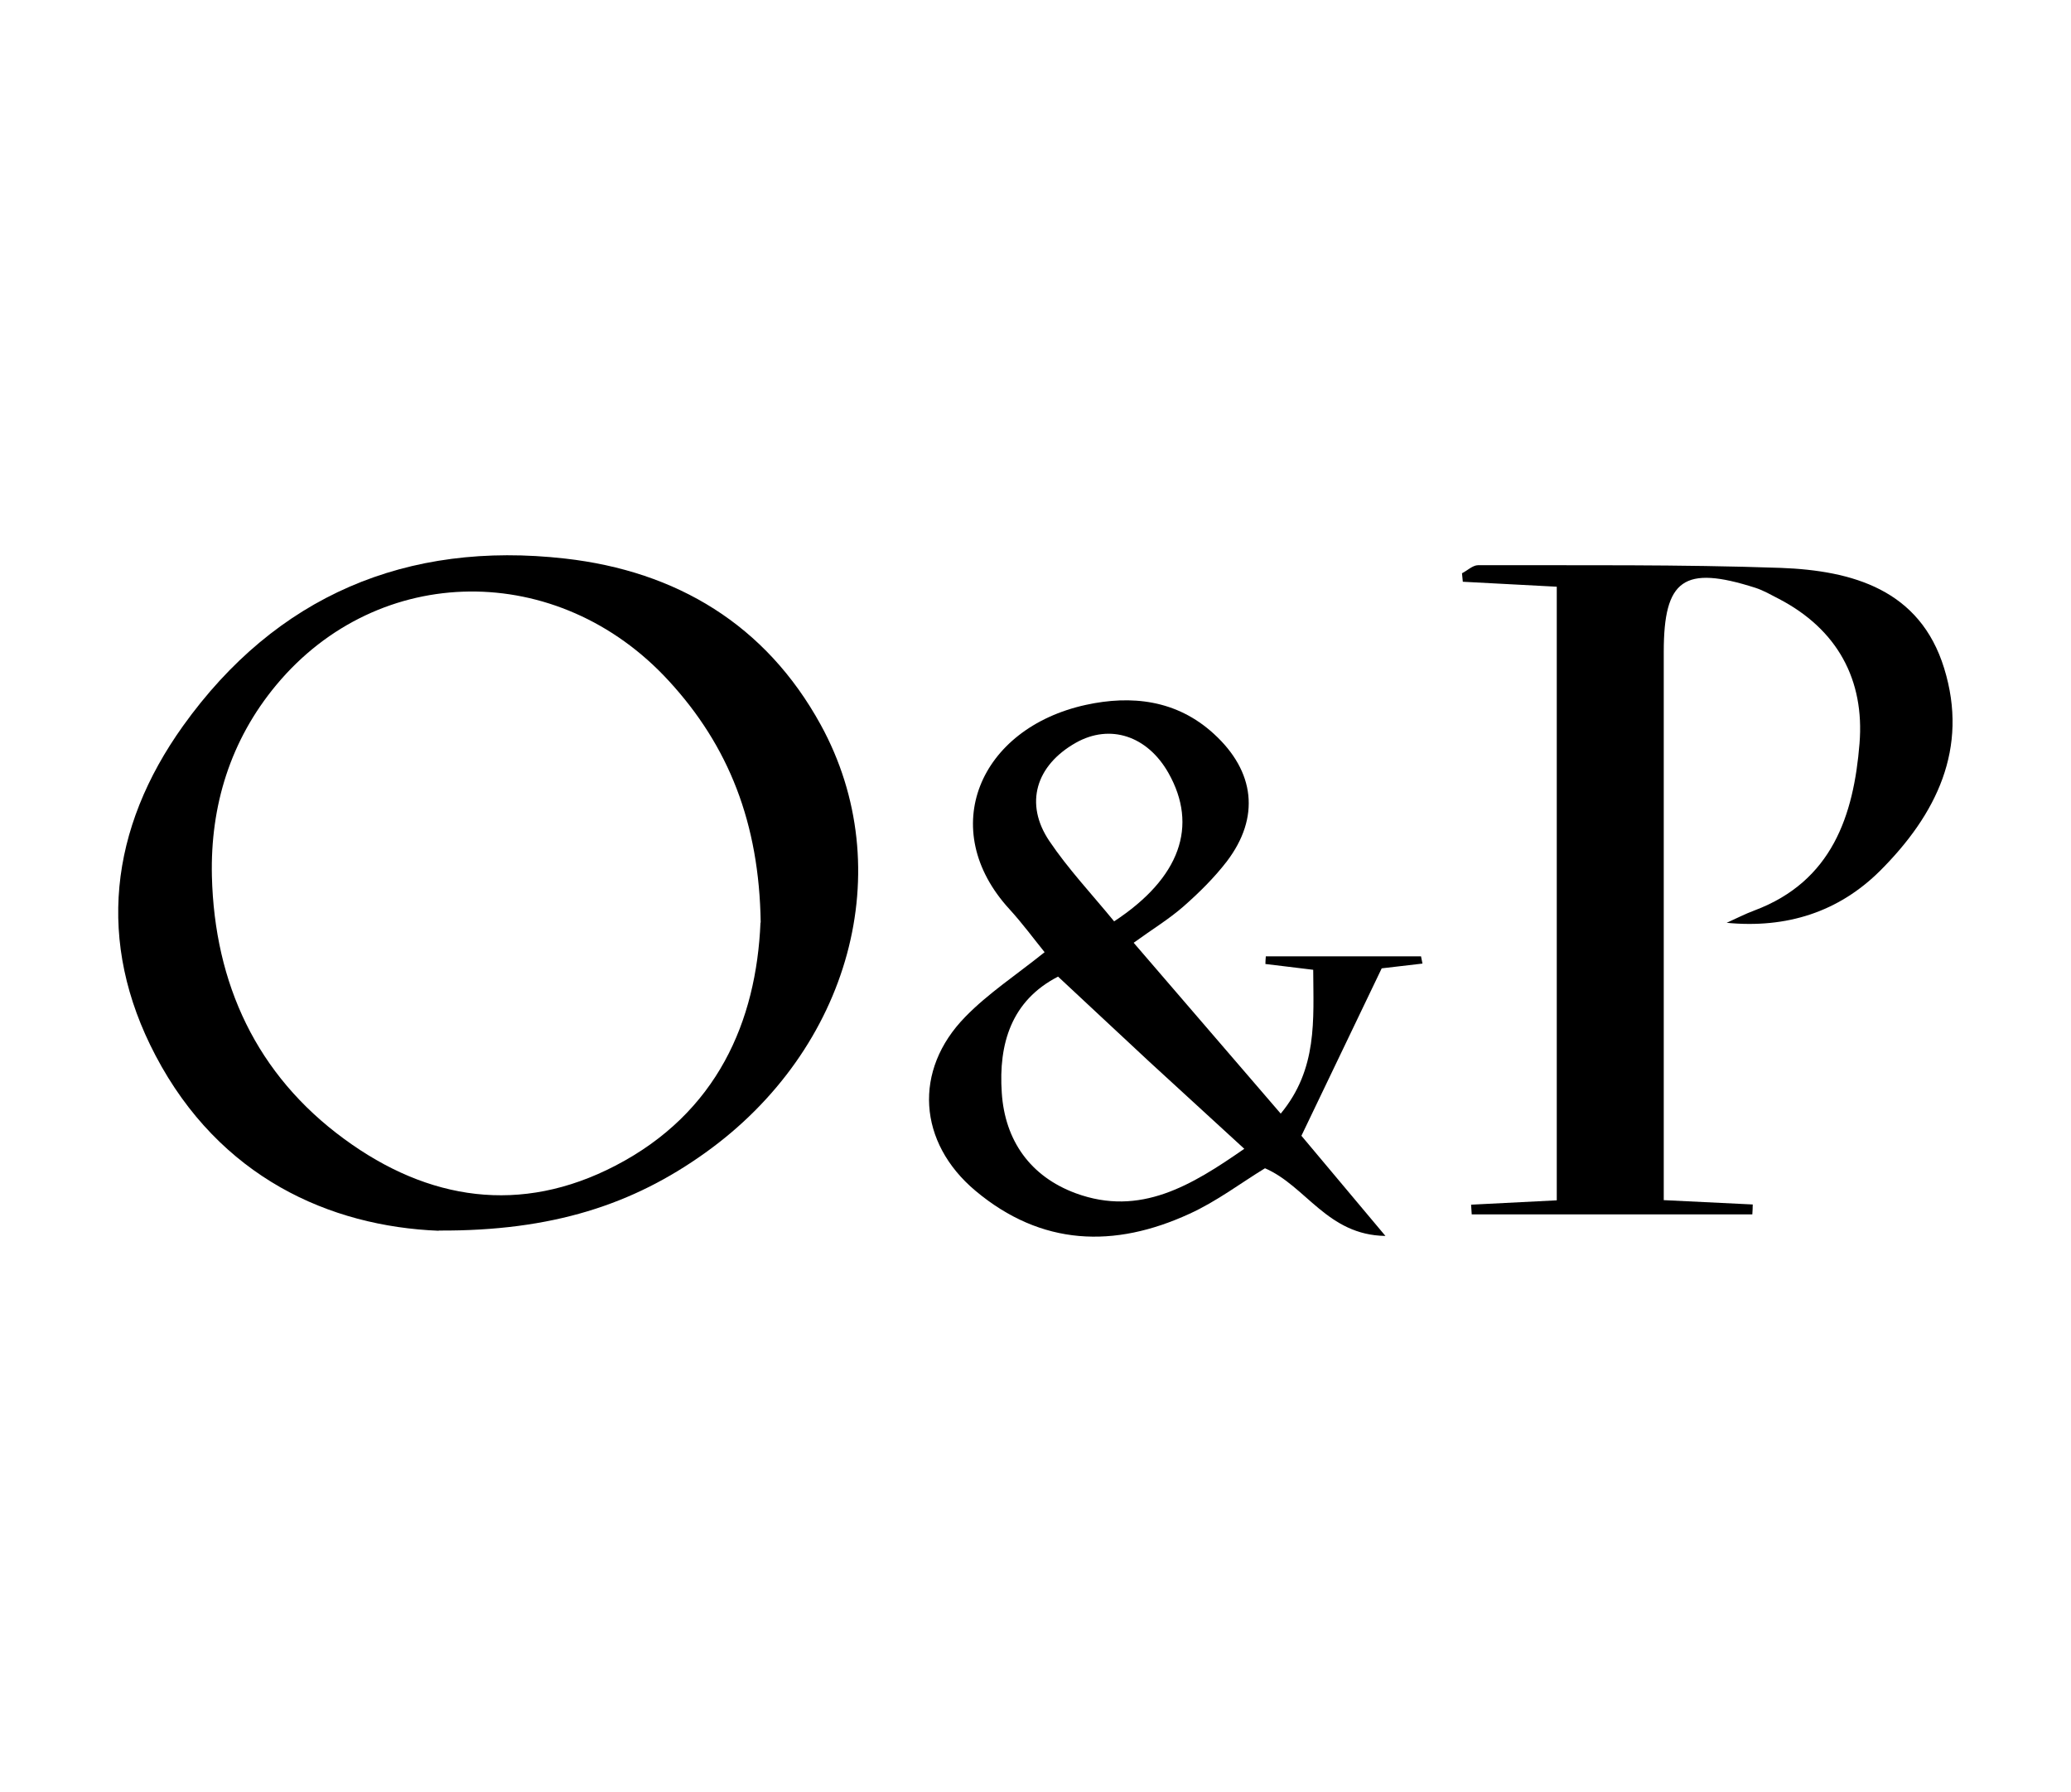 <svg viewBox="0 0 100.08 86.6" xmlns="http://www.w3.org/2000/svg" id="TEXTOS">
  <path d="M21.2,59.47c-5.27-.21-10.59-2.58-13.68-8.46-2.89-5.49-2.22-10.98,1.33-15.94,4.49-6.27,10.79-8.95,18.46-8.08,5.39.61,9.7,3.2,12.35,8.03,3.82,6.96,1.43,15.68-5.59,20.69-3.48,2.49-7.38,3.78-12.87,3.75ZM36.76,44.58c-.07-4.82-1.55-8.54-4.44-11.68-5.35-5.83-14.02-5.75-18.97.2-2.22,2.67-3.19,5.84-3.11,9.24.13,5.19,2.15,9.59,6.4,12.7,4.05,2.97,8.52,3.66,13.09,1.29,4.94-2.56,6.82-6.99,7.02-11.75Z"></path>
  <path d="M80.39,57.99c1.58.08,2.94.14,4.31.21,0,.16-.01.32-.02.48h-13.56c-.01-.16-.02-.31-.03-.47,1.35-.07,2.7-.14,4.14-.21v-29.65c-1.49-.08-3.02-.16-4.54-.24-.01-.14-.03-.27-.04-.41.26-.13.52-.39.78-.39,4.87.01,9.75-.04,14.62.13,3.47.13,6.73,1.05,7.9,4.85,1.2,3.88-.38,7.07-3.09,9.78-2.01,2-4.52,2.8-7.42,2.52.45-.2.89-.43,1.35-.6,3.75-1.41,4.79-4.6,5.07-8.06.25-3.07-1.06-5.52-3.91-7-.37-.19-.73-.4-1.13-.53-3.45-1.1-4.42-.41-4.42,3.1,0,8.11,0,16.21,0,24.32v2.16Z"></path>
  <path d="M54.78,45.55c2.36,2.74,4.67,5.42,7.11,8.26,1.79-2.16,1.58-4.53,1.57-6.95-.87-.11-1.59-.19-2.31-.28,0-.12.01-.25.02-.37h7.5l.07.35c-.69.08-1.37.16-1.97.23-1.26,2.62-2.5,5.21-3.88,8.09,1.12,1.34,2.47,2.94,4.06,4.84-2.81-.04-3.83-2.41-5.82-3.27-1.15.7-2.33,1.6-3.65,2.2-3.63,1.67-7.15,1.56-10.34-1.11-2.78-2.33-3.02-5.83-.49-8.41,1.1-1.13,2.46-2.02,3.83-3.12-.51-.63-1.07-1.39-1.7-2.08-3.54-3.86-1.46-8.74,3.69-9.87,2.2-.48,4.39-.25,6.19,1.4,1.98,1.81,2.25,4.03.62,6.17-.61.79-1.34,1.51-2.09,2.17-.71.62-1.52,1.11-2.4,1.75ZM60.13,55.51c-1.61-1.48-3.09-2.83-4.57-4.19-1.47-1.36-2.92-2.73-4.43-4.13-2.26,1.16-2.88,3.25-2.72,5.61.15,2.31,1.38,4.05,3.58,4.86,3.11,1.14,5.59-.38,8.14-2.15ZM53.84,44.52c3.21-2.11,4.06-4.62,2.63-7.16-1.02-1.81-2.83-2.4-4.48-1.47-1.93,1.09-2.5,2.94-1.28,4.75.91,1.35,2.04,2.55,3.13,3.88Z"></path>
</svg>